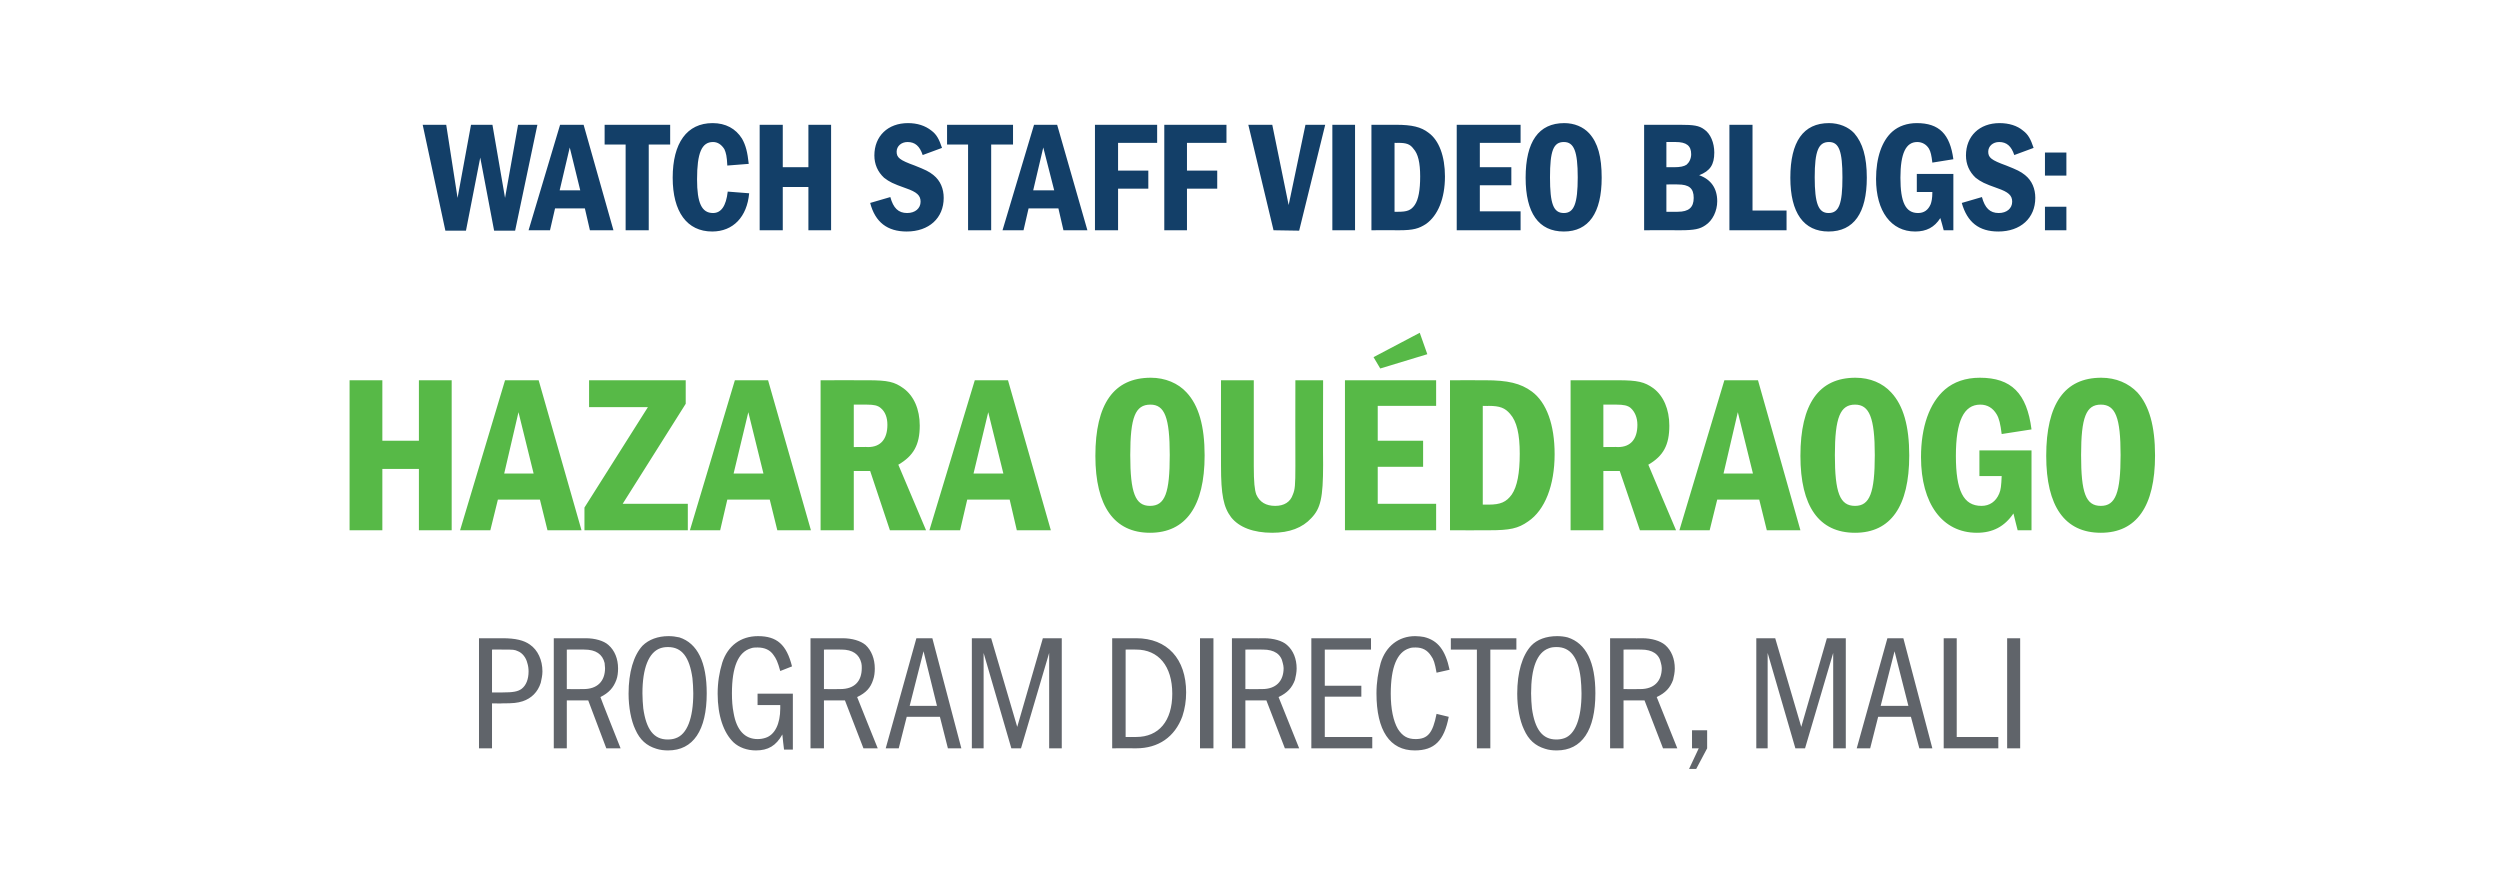 <?xml version="1.0" standalone="no"?><!DOCTYPE svg PUBLIC "-//W3C//DTD SVG 1.1//EN" "http://www.w3.org/Graphics/SVG/1.1/DTD/svg11.dtd"><svg xmlns="http://www.w3.org/2000/svg" version="1.1" width="595px" height="212.5px" viewBox="0 -19 595 212.5" style="top:-19px">  <desc>Watch Staff Video Blogs: Hazara Ouédraogo Program Director, Mali</desc>  <defs/>  <g id="Polygon46299">    <path d="M 119.6 132.9 C 122.7 132.9 124.7 133.4 126.1 134.4 C 128 135.7 129.1 138.1 129.1 140.8 C 129.1 141.7 128.9 142.6 128.7 143.5 C 128 145.7 126.5 147.2 124.4 147.9 C 123.1 148.3 122.2 148.4 119.6 148.4 C 119.58 148.45 117.1 148.4 117.1 148.4 L 117.1 159.1 L 114 159.1 L 114 132.9 C 114 132.9 119.58 132.94 119.6 132.9 Z M 117.1 145.8 C 117.1 145.8 119.58 145.83 119.6 145.8 C 122.1 145.8 123.3 145.6 124.2 144.9 C 125.2 144.1 125.8 142.7 125.8 140.8 C 125.8 140.1 125.7 139.4 125.5 138.8 C 125.2 137.5 124.3 136.4 123.3 136 C 122.4 135.6 122.3 135.6 119.6 135.6 C 119.58 135.56 117.1 135.6 117.1 135.6 L 117.1 145.8 Z M 139.4 132.9 C 141.6 132.9 143.7 133.5 144.8 134.5 C 146.3 135.8 147.1 137.8 147.1 140.1 C 147.1 141 147 142 146.7 142.8 C 146 144.7 144.9 145.9 142.9 146.9 C 142.85 146.92 147.7 159.1 147.7 159.1 L 144.3 159.1 L 140 147.7 L 134.9 147.7 L 134.9 159.1 L 131.8 159.1 L 131.8 132.9 C 131.8 132.9 139.37 132.94 139.4 132.9 Z M 134.9 145 C 134.9 145 138.9 145.04 138.9 145 C 142.1 145 144 143.2 144 140 C 144 139.6 143.9 139.2 143.9 138.8 C 143.4 136.7 141.8 135.6 139.1 135.6 C 139.13 135.56 134.9 135.6 134.9 135.6 L 134.9 145 Z M 161.7 132.7 C 166 134.1 168.2 138.6 168.2 146 C 168.2 154.8 165 159.6 159 159.6 C 158.1 159.6 157.1 159.5 156.2 159.2 C 153.9 158.5 152.3 157.1 151.2 154.6 C 150.2 152.5 149.6 149.3 149.6 146.1 C 149.6 141 150.8 137 152.9 134.7 C 154.4 133.2 156.6 132.4 159.1 132.4 C 160 132.4 160.8 132.5 161.7 132.7 Z M 157.1 135.3 C 154.4 136.3 152.9 140 152.9 146 C 152.9 147.3 153 148.5 153.1 149.6 C 153.8 154.6 155.6 157 158.9 157 C 159.6 157 160.3 156.9 160.8 156.7 C 163.5 155.8 165 152 165 146 C 165 144.7 164.9 143.5 164.8 142.4 C 164.1 137.4 162.3 135 159 135 C 158.2 135 157.7 135.1 157.1 135.3 Z M 188.7 146.1 L 188.7 159.4 L 186.6 159.4 C 186.6 159.4 186.16 155.81 186.2 155.8 C 184.7 158.5 182.8 159.6 179.9 159.6 C 177.8 159.6 175.9 158.9 174.6 157.7 C 172.2 155.4 170.8 151.3 170.8 146.1 C 170.8 143.4 171.2 141 171.9 138.7 C 173.2 134.7 176.3 132.4 180.4 132.4 C 184.9 132.4 187.2 134.4 188.5 139.6 C 188.5 139.6 185.7 140.7 185.7 140.7 C 185.1 138.5 184.7 137.7 184.1 136.9 C 183.3 135.7 182 135.1 180.3 135.1 C 179.8 135.1 179.2 135.1 178.7 135.3 C 175.7 136.2 174.2 139.7 174.2 146 C 174.2 147.7 174.3 149.2 174.6 150.7 C 175.3 154.8 177.3 156.9 180.3 156.9 C 181 156.9 181.6 156.8 182.2 156.6 C 184.4 155.9 185.7 153.3 185.7 149.6 C 185.69 149.62 185.7 148.8 185.7 148.8 L 180.3 148.8 L 180.3 146.1 L 188.7 146.1 Z M 200.5 132.9 C 202.8 132.9 204.8 133.5 206 134.5 C 207.4 135.8 208.2 137.8 208.2 140.1 C 208.2 141 208.1 142 207.8 142.8 C 207.2 144.7 206.1 145.9 204 146.9 C 203.98 146.92 208.9 159.1 208.9 159.1 L 205.5 159.1 L 201.1 147.7 L 196.1 147.7 L 196.1 159.1 L 192.9 159.1 L 192.9 132.9 C 192.9 132.9 200.49 132.94 200.5 132.9 Z M 196.1 145 C 196.1 145 200.02 145.04 200 145 C 203.3 145 205.1 143.2 205.1 140 C 205.1 139.6 205.1 139.2 205 138.8 C 204.5 136.7 202.9 135.6 200.3 135.6 C 200.26 135.56 196.1 135.6 196.1 135.6 L 196.1 145 Z M 221.9 132.9 L 228.8 159.1 L 225.6 159.1 L 223.7 151.6 L 215.8 151.6 L 213.9 159.1 L 210.8 159.1 L 218.1 132.9 L 221.9 132.9 Z M 219.8 136 L 216.5 149 L 223 149 L 219.8 136 Z M 235.9 132.9 L 242.1 154 L 248.2 132.9 L 252.7 132.9 L 252.7 159.1 L 249.7 159.1 L 249.7 136.4 L 243 159.1 L 240.7 159.1 L 234.1 136.4 L 234.1 159.1 L 231.3 159.1 L 231.3 132.9 L 235.9 132.9 Z M 270.4 132.9 C 277.8 132.9 282.3 137.8 282.3 145.8 C 282.3 147.8 282 149.7 281.4 151.5 C 279.6 156.4 275.7 159.1 270.4 159.1 C 270.38 159.06 264.7 159.1 264.7 159.1 L 264.7 132.9 C 264.7 132.9 270.38 132.94 270.4 132.9 Z M 267.9 156.4 C 267.9 156.4 270.38 156.44 270.4 156.4 C 275.8 156.4 279 152.6 279 146.1 C 279 139.5 275.7 135.6 270.4 135.6 C 270.38 135.56 267.9 135.6 267.9 135.6 L 267.9 156.4 Z M 288.8 132.9 L 288.8 159.1 L 285.6 159.1 L 285.6 132.9 L 288.8 132.9 Z M 300.8 132.9 C 303.1 132.9 305.2 133.5 306.3 134.5 C 307.8 135.8 308.6 137.8 308.6 140.1 C 308.6 141 308.4 142 308.2 142.8 C 307.5 144.7 306.4 145.9 304.3 146.9 C 304.33 146.92 309.2 159.1 309.2 159.1 L 305.8 159.1 L 301.4 147.7 L 296.4 147.7 L 296.4 159.1 L 293.2 159.1 L 293.2 132.9 C 293.2 132.9 300.84 132.94 300.8 132.9 Z M 296.4 145 C 296.4 145 300.37 145.04 300.4 145 C 303.6 145 305.5 143.2 305.5 140 C 305.5 139.6 305.4 139.2 305.3 138.8 C 304.9 136.7 303.3 135.6 300.6 135.6 C 300.61 135.56 296.4 135.6 296.4 135.6 L 296.4 145 Z M 326.3 132.9 L 326.3 135.6 L 315.3 135.6 L 315.3 144.2 L 324 144.2 L 324 146.8 L 315.3 146.8 L 315.3 156.4 L 326.6 156.4 L 326.6 159.1 L 312.1 159.1 L 312.1 132.9 L 326.3 132.9 Z M 344.8 151.6 C 343.7 157.3 341.4 159.6 336.7 159.6 C 330.8 159.6 327.6 154.9 327.6 146 C 327.6 143.4 328 141 328.6 138.8 C 329.8 134.8 332.9 132.4 336.8 132.4 C 337.6 132.4 338.3 132.5 338.9 132.6 C 342.2 133.4 344 135.7 345 140.4 C 345 140.4 341.9 141.1 341.9 141.1 C 341.5 138.8 341.2 137.9 340.6 137.1 C 339.7 135.7 338.5 135.1 336.9 135.1 C 336.4 135.1 335.9 135.1 335.4 135.3 C 332.5 136.2 331 139.8 331 146.1 C 331 149.7 331.6 152.6 332.7 154.5 C 333.8 156.2 335 156.9 336.9 156.9 C 339.8 156.9 341 155.5 341.9 150.9 C 341.9 150.9 344.8 151.6 344.8 151.6 Z M 360.9 132.9 L 360.9 135.6 L 354.7 135.6 L 354.7 159.1 L 351.5 159.1 L 351.5 135.6 L 345.3 135.6 L 345.3 132.9 L 360.9 132.9 Z M 373.1 132.7 C 377.5 134.1 379.7 138.6 379.7 146 C 379.7 154.8 376.5 159.6 370.5 159.6 C 369.5 159.6 368.6 159.5 367.7 159.2 C 365.4 158.5 363.8 157.1 362.7 154.6 C 361.7 152.5 361.1 149.3 361.1 146.1 C 361.1 141 362.3 137 364.4 134.7 C 365.8 133.2 368 132.4 370.6 132.4 C 371.5 132.4 372.3 132.5 373.1 132.7 Z M 368.6 135.3 C 365.8 136.3 364.4 140 364.4 146 C 364.4 147.3 364.5 148.5 364.6 149.6 C 365.3 154.6 367.1 157 370.4 157 C 371.1 157 371.7 156.9 372.3 156.7 C 374.9 155.8 376.4 152 376.4 146 C 376.4 144.7 376.3 143.5 376.2 142.4 C 375.6 137.4 373.7 135 370.5 135 C 369.6 135 369.1 135.1 368.6 135.3 Z M 390.8 132.9 C 393.1 132.9 395.1 133.5 396.3 134.5 C 397.8 135.8 398.6 137.8 398.6 140.1 C 398.6 141 398.4 142 398.2 142.8 C 397.5 144.7 396.4 145.9 394.3 146.9 C 394.32 146.92 399.2 159.1 399.2 159.1 L 395.8 159.1 L 391.4 147.7 L 386.4 147.7 L 386.4 159.1 L 383.2 159.1 L 383.2 132.9 C 383.2 132.9 390.83 132.94 390.8 132.9 Z M 386.4 145 C 386.4 145 390.36 145.04 390.4 145 C 393.6 145 395.5 143.2 395.5 140 C 395.5 139.6 395.4 139.2 395.3 138.8 C 394.9 136.7 393.3 135.6 390.6 135.6 C 390.6 135.56 386.4 135.6 386.4 135.6 L 386.4 145 Z M 406.3 154.8 L 406.3 159.1 L 403.7 164 L 402 164 L 404.3 159.1 L 402.7 159.1 L 402.7 154.8 L 406.3 154.8 Z M 422.5 132.9 L 428.7 154 L 434.8 132.9 L 439.3 132.9 L 439.3 159.1 L 436.3 159.1 L 436.3 136.4 L 429.6 159.1 L 427.3 159.1 L 420.7 136.4 L 420.7 159.1 L 418 159.1 L 418 132.9 L 422.5 132.9 Z M 453 132.9 L 459.9 159.1 L 456.8 159.1 L 454.8 151.6 L 447 151.6 L 445.1 159.1 L 441.9 159.1 L 449.2 132.9 L 453 132.9 Z M 450.9 136 L 447.6 149 L 454.2 149 L 450.9 136 Z M 465.7 132.9 L 465.7 156.4 L 475.6 156.4 L 475.6 159.1 L 462.6 159.1 L 462.6 132.9 L 465.7 132.9 Z M 480.8 132.9 L 480.8 159.1 L 477.7 159.1 L 477.7 132.9 L 480.8 132.9 Z " stroke="none" fill="#60646a"/>  </g>  <g id="Polygon46298">    <path d="M 91 71.5 L 91 85.9 L 99.7 85.9 L 99.7 71.5 L 107.5 71.5 L 107.5 107.2 L 99.7 107.2 L 99.7 92.6 L 91 92.6 L 91 107.2 L 83.2 107.2 L 83.2 71.5 L 91 71.5 Z M 128.2 71.5 L 138.4 107.2 L 130.3 107.2 L 128.5 99.9 L 118.5 99.9 L 116.7 107.2 L 109.5 107.2 L 120.2 71.5 L 128.2 71.5 Z M 123.4 79.1 L 120 93.7 L 127 93.7 L 123.4 79.1 Z M 163.2 71.5 L 163.2 77.1 L 148.2 100.9 L 163.7 100.9 L 163.7 107.2 L 139.1 107.2 L 139.1 101.8 L 154.2 77.9 L 140.2 77.9 L 140.2 71.5 L 163.2 71.5 Z M 182.8 71.5 L 193 107.2 L 185 107.2 L 183.2 99.9 L 173.1 99.9 L 171.4 107.2 L 164.2 107.2 L 174.9 71.5 L 182.8 71.5 Z M 178.1 79.1 L 174.6 93.7 L 181.7 93.7 L 178.1 79.1 Z M 206.5 71.5 C 211.4 71.5 212.9 71.9 215 73.4 C 217.5 75.2 218.9 78.4 218.9 82.3 C 218.9 86.9 217.4 89.5 213.8 91.6 C 213.82 91.64 220.4 107.2 220.4 107.2 L 211.8 107.2 L 207.1 93.1 L 203.2 93.1 L 203.2 107.2 L 195.3 107.2 L 195.3 71.5 C 195.3 71.5 206.53 71.48 206.5 71.5 Z M 203.2 87.4 C 203.2 87.4 206.59 87.35 206.6 87.4 C 209.6 87.4 211.2 85.5 211.2 82.1 C 211.2 80.4 210.7 79 209.6 78.1 C 208.9 77.5 208 77.3 206.3 77.3 C 206.26 77.27 203.2 77.3 203.2 77.3 L 203.2 87.4 Z M 239.9 71.5 L 250.1 107.2 L 242 107.2 L 240.3 99.9 L 230.2 99.9 L 228.5 107.2 L 221.2 107.2 L 232 71.5 L 239.9 71.5 Z M 235.2 79.1 L 231.7 93.7 L 238.8 93.7 L 235.2 79.1 Z M 282.4 74.4 C 285.3 77.5 286.7 82.4 286.7 89.4 C 286.7 101.5 282.2 107.8 273.7 107.8 C 265.2 107.8 260.7 101.5 260.7 89.5 C 260.7 77.1 265.1 70.9 273.9 70.9 C 277.3 70.9 280.4 72.2 282.4 74.4 Z M 269 89.3 C 269 98.3 270.2 101.4 273.7 101.4 C 277.3 101.4 278.4 98.3 278.4 89.3 C 278.4 80.4 277.2 77.3 273.8 77.3 C 270.2 77.3 269 80.3 269 89.3 Z M 298.4 71.5 C 298.4 71.5 298.39 91.91 298.4 91.9 C 298.4 95.8 298.6 97.6 299 98.7 C 299.8 100.5 301.3 101.4 303.5 101.4 C 305.6 101.4 307.1 100.5 307.7 98.7 C 308.2 97.5 308.3 96.6 308.3 91.9 C 308.26 91.91 308.3 71.5 308.3 71.5 L 314.9 71.5 C 314.9 71.5 314.85 91.59 314.9 91.6 C 314.9 99.5 314.3 102 312.1 104.3 C 310 106.6 306.9 107.8 302.8 107.8 C 298.3 107.8 294.9 106.5 293 104.1 C 291.2 101.7 290.6 98.8 290.6 91.9 C 290.57 91.91 290.6 71.5 290.6 71.5 L 298.4 71.5 Z M 341.8 71.5 L 341.8 77.6 L 327.9 77.6 L 327.9 85.9 L 338.7 85.9 L 338.7 92.1 L 327.9 92.1 L 327.9 100.9 L 341.8 100.9 L 341.8 107.2 L 320.1 107.2 L 320.1 71.5 L 341.8 71.5 Z M 337.9 60.2 L 339.7 65.3 L 328.5 68.7 L 326.9 66 L 337.9 60.2 Z M 353.5 71.5 C 358.8 71.5 361.9 72.2 364.6 74.2 C 368.1 76.8 370 82.1 370 89.1 C 370 96.5 367.7 102.4 363.7 105.1 C 361.3 106.8 359.3 107.2 354.5 107.2 C 354.5 107.24 345.1 107.2 345.1 107.2 L 345.1 71.5 C 345.1 71.5 353.53 71.48 353.5 71.5 Z M 352.9 101.1 C 352.9 101.1 354.28 101.07 354.3 101.1 C 357.1 101.1 358.5 100.5 359.8 98.7 C 361.1 96.8 361.7 93.6 361.7 89 C 361.7 84.3 361 81.3 359.4 79.5 C 358.2 78.1 357 77.6 354.3 77.6 C 354.28 77.65 352.9 77.6 352.9 77.6 L 352.9 101.1 Z M 385 71.5 C 389.8 71.5 391.4 71.9 393.5 73.4 C 395.9 75.2 397.3 78.4 397.3 82.3 C 397.3 86.9 395.9 89.5 392.3 91.6 C 392.29 91.64 398.9 107.2 398.9 107.2 L 390.3 107.2 L 385.5 93.1 L 381.6 93.1 L 381.6 107.2 L 373.8 107.2 L 373.8 71.5 C 373.8 71.5 385 71.48 385 71.5 Z M 381.6 87.4 C 381.6 87.4 385.06 87.35 385.1 87.4 C 388.1 87.4 389.7 85.5 389.7 82.1 C 389.7 80.4 389.1 79 388.1 78.1 C 387.4 77.5 386.4 77.3 384.7 77.3 C 384.73 77.27 381.6 77.3 381.6 77.3 L 381.6 87.4 Z M 418.4 71.5 L 428.5 107.2 L 420.5 107.2 L 418.7 99.9 L 408.7 99.9 L 406.9 107.2 L 399.7 107.2 L 410.4 71.5 L 418.4 71.5 Z M 413.6 79.1 L 410.2 93.7 L 417.2 93.7 L 413.6 79.1 Z M 450.1 74.4 C 453 77.5 454.4 82.4 454.4 89.4 C 454.4 101.5 450 107.8 441.5 107.8 C 432.9 107.8 428.5 101.5 428.5 89.5 C 428.5 77.1 432.9 70.9 441.6 70.9 C 445.1 70.9 448.1 72.2 450.1 74.4 Z M 436.7 89.3 C 436.7 98.3 437.9 101.4 441.5 101.4 C 445 101.4 446.2 98.3 446.2 89.3 C 446.2 80.4 444.9 77.3 441.5 77.3 C 438 77.3 436.7 80.3 436.7 89.3 Z M 483.5 88.2 L 483.5 107.2 L 480.2 107.2 C 480.2 107.2 479.17 103.17 479.2 103.2 C 477.1 106.3 474.3 107.8 470.5 107.8 C 462.3 107.8 457.2 100.9 457.2 89.8 C 457.2 82.6 459.2 76.9 462.9 73.7 C 465 71.9 467.8 70.9 471.2 70.9 C 478.7 70.9 482.4 74.6 483.5 83.2 C 483.5 83.2 476.4 84.3 476.4 84.3 C 476.1 81.9 475.8 80.6 475.2 79.6 C 474.3 78.1 473 77.3 471.3 77.3 C 467.4 77.3 465.5 81.2 465.5 89.5 C 465.5 97.8 467.3 101.4 471.6 101.4 C 473.5 101.4 475 100.4 475.8 98.5 C 476.2 97.6 476.3 96.6 476.4 94.3 C 476.44 94.32 471.1 94.3 471.1 94.3 L 471.1 88.2 L 483.5 88.2 Z M 508.7 74.4 C 511.5 77.5 512.9 82.4 512.9 89.4 C 512.9 101.5 508.5 107.8 500 107.8 C 491.4 107.8 487 101.5 487 89.5 C 487 77.1 491.4 70.9 500.1 70.9 C 503.6 70.9 506.6 72.2 508.7 74.4 Z M 495.3 89.3 C 495.3 98.3 496.4 101.4 500 101.4 C 503.5 101.4 504.7 98.3 504.7 89.3 C 504.7 80.4 503.5 77.3 500 77.3 C 496.5 77.3 495.3 80.3 495.3 89.3 Z " stroke="none" fill="#57b947"/>  </g>  <g id="Polygon46297">    <path d="M 106.2 10.7 L 108.9 28.1 L 112.1 10.7 L 117.2 10.7 L 120.2 28.1 L 123.3 10.7 L 127.9 10.7 L 122.6 35.9 L 117.6 35.9 L 114.3 18.5 L 110.9 35.9 L 106 35.9 L 100.6 10.7 L 106.2 10.7 Z M 138.9 10.7 L 146 35.8 L 140.4 35.8 L 139.2 30.6 L 132.1 30.6 L 130.9 35.8 L 125.8 35.8 L 133.3 10.7 L 138.9 10.7 Z M 135.6 16.1 L 133.2 26.3 L 138.1 26.3 L 135.6 16.1 Z M 159.5 10.7 L 159.5 15.4 L 154.4 15.4 L 154.4 35.8 L 148.9 35.8 L 148.9 15.4 L 143.9 15.4 L 143.9 10.7 L 159.5 10.7 Z M 178.3 27 C 177.8 32.6 174.5 36.1 169.5 36.1 C 163.5 36.1 160.1 31.4 160.1 23.3 C 160.1 15 163.5 10.3 169.6 10.3 C 172.7 10.3 175.1 11.6 176.6 14 C 177.5 15.6 177.9 17.2 178.2 20 C 178.2 20 173.1 20.4 173.1 20.4 C 173 18.2 172.8 17.4 172.4 16.5 C 171.7 15.4 170.8 14.8 169.7 14.8 C 167 14.8 165.9 17.4 165.9 23.7 C 165.9 29.3 167 31.7 169.7 31.7 C 171.6 31.7 172.8 30.1 173.2 26.6 C 173.2 26.6 178.3 27 178.3 27 Z M 186.3 10.7 L 186.3 20.8 L 192.4 20.8 L 192.4 10.7 L 197.8 10.7 L 197.8 35.8 L 192.4 35.8 L 192.4 25.5 L 186.3 25.5 L 186.3 35.8 L 180.8 35.8 L 180.8 10.7 L 186.3 10.7 Z M 219.6 17.9 C 218.9 15.8 217.8 14.8 216 14.8 C 214.5 14.8 213.4 15.8 213.4 17.1 C 213.4 18.5 214.1 19.1 217.7 20.4 C 220.2 21.4 221.1 21.8 222.2 22.7 C 223.8 24 224.6 25.9 224.6 28.1 C 224.6 32.9 221.1 36.1 215.8 36.1 C 211.2 36.1 208.3 33.9 207.1 29.3 C 207.1 29.3 211.9 27.9 211.9 27.9 C 212.6 30.5 213.8 31.7 215.9 31.7 C 217.8 31.7 219.1 30.6 219.1 29 C 219.1 27.5 218.2 26.7 215.6 25.8 C 212.5 24.7 211.7 24.3 210.4 23.3 C 208.9 21.9 208.1 20.1 208.1 18 C 208.1 13.4 211.3 10.3 216.1 10.3 C 218.3 10.3 220.2 10.9 221.7 12.1 C 222.9 13 223.5 14.1 224.2 16.2 C 224.2 16.2 219.6 17.9 219.6 17.9 Z M 241.1 10.7 L 241.1 15.4 L 235.9 15.4 L 235.9 35.8 L 230.4 35.8 L 230.4 15.4 L 225.4 15.4 L 225.4 10.7 L 241.1 10.7 Z M 251.6 10.7 L 258.8 35.8 L 253.1 35.8 L 251.9 30.6 L 244.8 30.6 L 243.6 35.8 L 238.6 35.8 L 246.1 10.7 L 251.6 10.7 Z M 248.3 16.1 L 245.9 26.3 L 250.9 26.3 L 248.3 16.1 Z M 275.4 10.7 L 275.4 15 L 266.1 15 L 266.1 21.6 L 273.3 21.6 L 273.3 25.9 L 266.1 25.9 L 266.1 35.8 L 260.6 35.8 L 260.6 10.7 L 275.4 10.7 Z M 291.9 10.7 L 291.9 15 L 282.5 15 L 282.5 21.6 L 289.7 21.6 L 289.7 25.9 L 282.5 25.9 L 282.5 35.8 L 277.1 35.8 L 277.1 10.7 L 291.9 10.7 Z M 302.8 10.7 L 306.7 29.8 L 310.7 10.7 L 315.4 10.7 L 309.2 35.9 L 303.1 35.8 L 297.1 10.7 L 302.8 10.7 Z M 322.5 10.7 L 322.5 35.8 L 317.1 35.8 L 317.1 10.7 L 322.5 10.7 Z M 332.3 10.7 C 336 10.7 338.2 11.2 340 12.6 C 342.5 14.4 343.9 18.2 343.9 23 C 343.9 28.3 342.2 32.3 339.4 34.3 C 337.7 35.4 336.4 35.8 333 35.8 C 332.97 35.76 326.4 35.8 326.4 35.8 L 326.4 10.7 C 326.4 10.7 332.3 10.72 332.3 10.7 Z M 331.9 31.4 C 331.9 31.4 332.82 31.44 332.8 31.4 C 334.8 31.4 335.8 31.1 336.7 29.8 C 337.6 28.5 338 26.2 338 23 C 338 19.7 337.5 17.6 336.4 16.4 C 335.6 15.3 334.7 15 332.8 15 C 332.82 15.04 331.9 15 331.9 15 L 331.9 31.4 Z M 361.9 10.7 L 361.9 15 L 352.2 15 L 352.2 20.8 L 359.7 20.8 L 359.7 25.1 L 352.2 25.1 L 352.2 31.3 L 361.9 31.3 L 361.9 35.8 L 346.7 35.8 L 346.7 10.7 L 361.9 10.7 Z M 378.2 12.7 C 380.3 15 381.2 18.3 381.2 23.3 C 381.2 31.7 378.1 36.1 372.2 36.1 C 366.2 36.1 363.1 31.7 363.1 23.3 C 363.1 14.7 366.2 10.3 372.3 10.3 C 374.7 10.3 376.8 11.2 378.2 12.7 Z M 368.9 23.2 C 368.9 29.5 369.7 31.7 372.2 31.7 C 374.6 31.7 375.5 29.5 375.5 23.2 C 375.5 17 374.6 14.8 372.2 14.8 C 369.7 14.8 368.9 16.9 368.9 23.2 Z M 399.9 10.7 C 403.1 10.7 404.4 10.9 405.6 11.8 C 407.1 12.8 408 15 408 17.3 C 408 20.2 407 21.7 404.4 22.7 C 407.2 23.7 408.7 25.8 408.7 28.9 C 408.7 31.2 407.6 33.5 405.9 34.6 C 404.6 35.5 403.3 35.8 399.9 35.8 C 399.9 35.76 391.3 35.8 391.3 35.8 L 391.3 10.7 C 391.3 10.7 399.9 10.72 399.9 10.7 Z M 398.4 20.8 C 399.9 20.8 400.8 20.6 401.4 20.2 C 402 19.7 402.5 18.8 402.5 17.7 C 402.5 15.7 401.4 14.8 398.8 14.8 C 398.82 14.78 396.6 14.8 396.6 14.8 L 396.6 20.8 C 396.6 20.8 398.4 20.82 398.4 20.8 Z M 399.3 31.4 C 401.9 31.4 403.1 30.4 403.1 28.1 C 403.1 25.8 402 24.9 399.3 24.9 C 399.34 24.87 396.6 24.9 396.6 24.9 L 396.6 31.4 C 396.6 31.4 399.34 31.44 399.3 31.4 Z M 417.1 10.7 L 417.1 31.1 L 425.2 31.1 L 425.2 35.8 L 411.6 35.8 L 411.6 10.7 L 417.1 10.7 Z M 441.3 12.7 C 443.3 15 444.3 18.3 444.3 23.3 C 444.3 31.7 441.2 36.1 435.2 36.1 C 429.3 36.1 426.1 31.7 426.1 23.3 C 426.1 14.7 429.2 10.3 435.3 10.3 C 437.7 10.3 439.9 11.2 441.3 12.7 Z M 431.9 23.2 C 431.9 29.5 432.8 31.7 435.2 31.7 C 437.7 31.7 438.5 29.5 438.5 23.2 C 438.5 17 437.7 14.8 435.3 14.8 C 432.8 14.8 431.9 16.9 431.9 23.2 Z M 464.9 22.4 L 464.9 35.8 L 462.6 35.8 C 462.6 35.8 461.84 32.91 461.8 32.9 C 460.4 35.1 458.5 36.1 455.8 36.1 C 450.1 36.1 446.5 31.3 446.5 23.6 C 446.5 18.5 447.9 14.5 450.4 12.3 C 451.9 11 453.9 10.3 456.2 10.3 C 461.5 10.3 464.1 12.9 464.9 18.9 C 464.9 18.9 459.9 19.7 459.9 19.7 C 459.7 18 459.5 17.1 459.1 16.4 C 458.5 15.4 457.5 14.8 456.3 14.8 C 453.6 14.8 452.3 17.5 452.3 23.3 C 452.3 29.1 453.5 31.7 456.5 31.7 C 457.9 31.7 458.9 31 459.5 29.6 C 459.7 29 459.9 28.3 459.9 26.7 C 459.93 26.71 456.2 26.7 456.2 26.7 L 456.2 22.4 L 464.9 22.4 Z M 479.4 17.9 C 478.7 15.8 477.6 14.8 475.8 14.8 C 474.3 14.8 473.2 15.8 473.2 17.1 C 473.2 18.5 473.9 19.1 477.5 20.4 C 480 21.4 480.9 21.8 482 22.7 C 483.6 24 484.4 25.9 484.4 28.1 C 484.4 32.9 480.9 36.1 475.6 36.1 C 471 36.1 468.2 33.9 466.9 29.3 C 466.9 29.3 471.7 27.9 471.7 27.9 C 472.4 30.5 473.6 31.7 475.7 31.7 C 477.6 31.7 478.9 30.6 478.9 29 C 478.9 27.5 478 26.7 475.4 25.8 C 472.3 24.7 471.5 24.3 470.2 23.3 C 468.7 21.9 467.9 20.1 467.9 18 C 467.9 13.4 471.1 10.3 475.9 10.3 C 478.1 10.3 480.1 10.9 481.5 12.1 C 482.7 13 483.3 14.1 484 16.2 C 484 16.2 479.4 17.9 479.4 17.9 Z M 491.8 30.2 L 491.8 35.8 L 486.7 35.8 L 486.7 30.2 L 491.8 30.2 Z M 491.8 17.3 L 491.8 22.8 L 486.7 22.8 L 486.7 17.3 L 491.8 17.3 Z " stroke="none" fill="#133f68"/>  </g></svg>